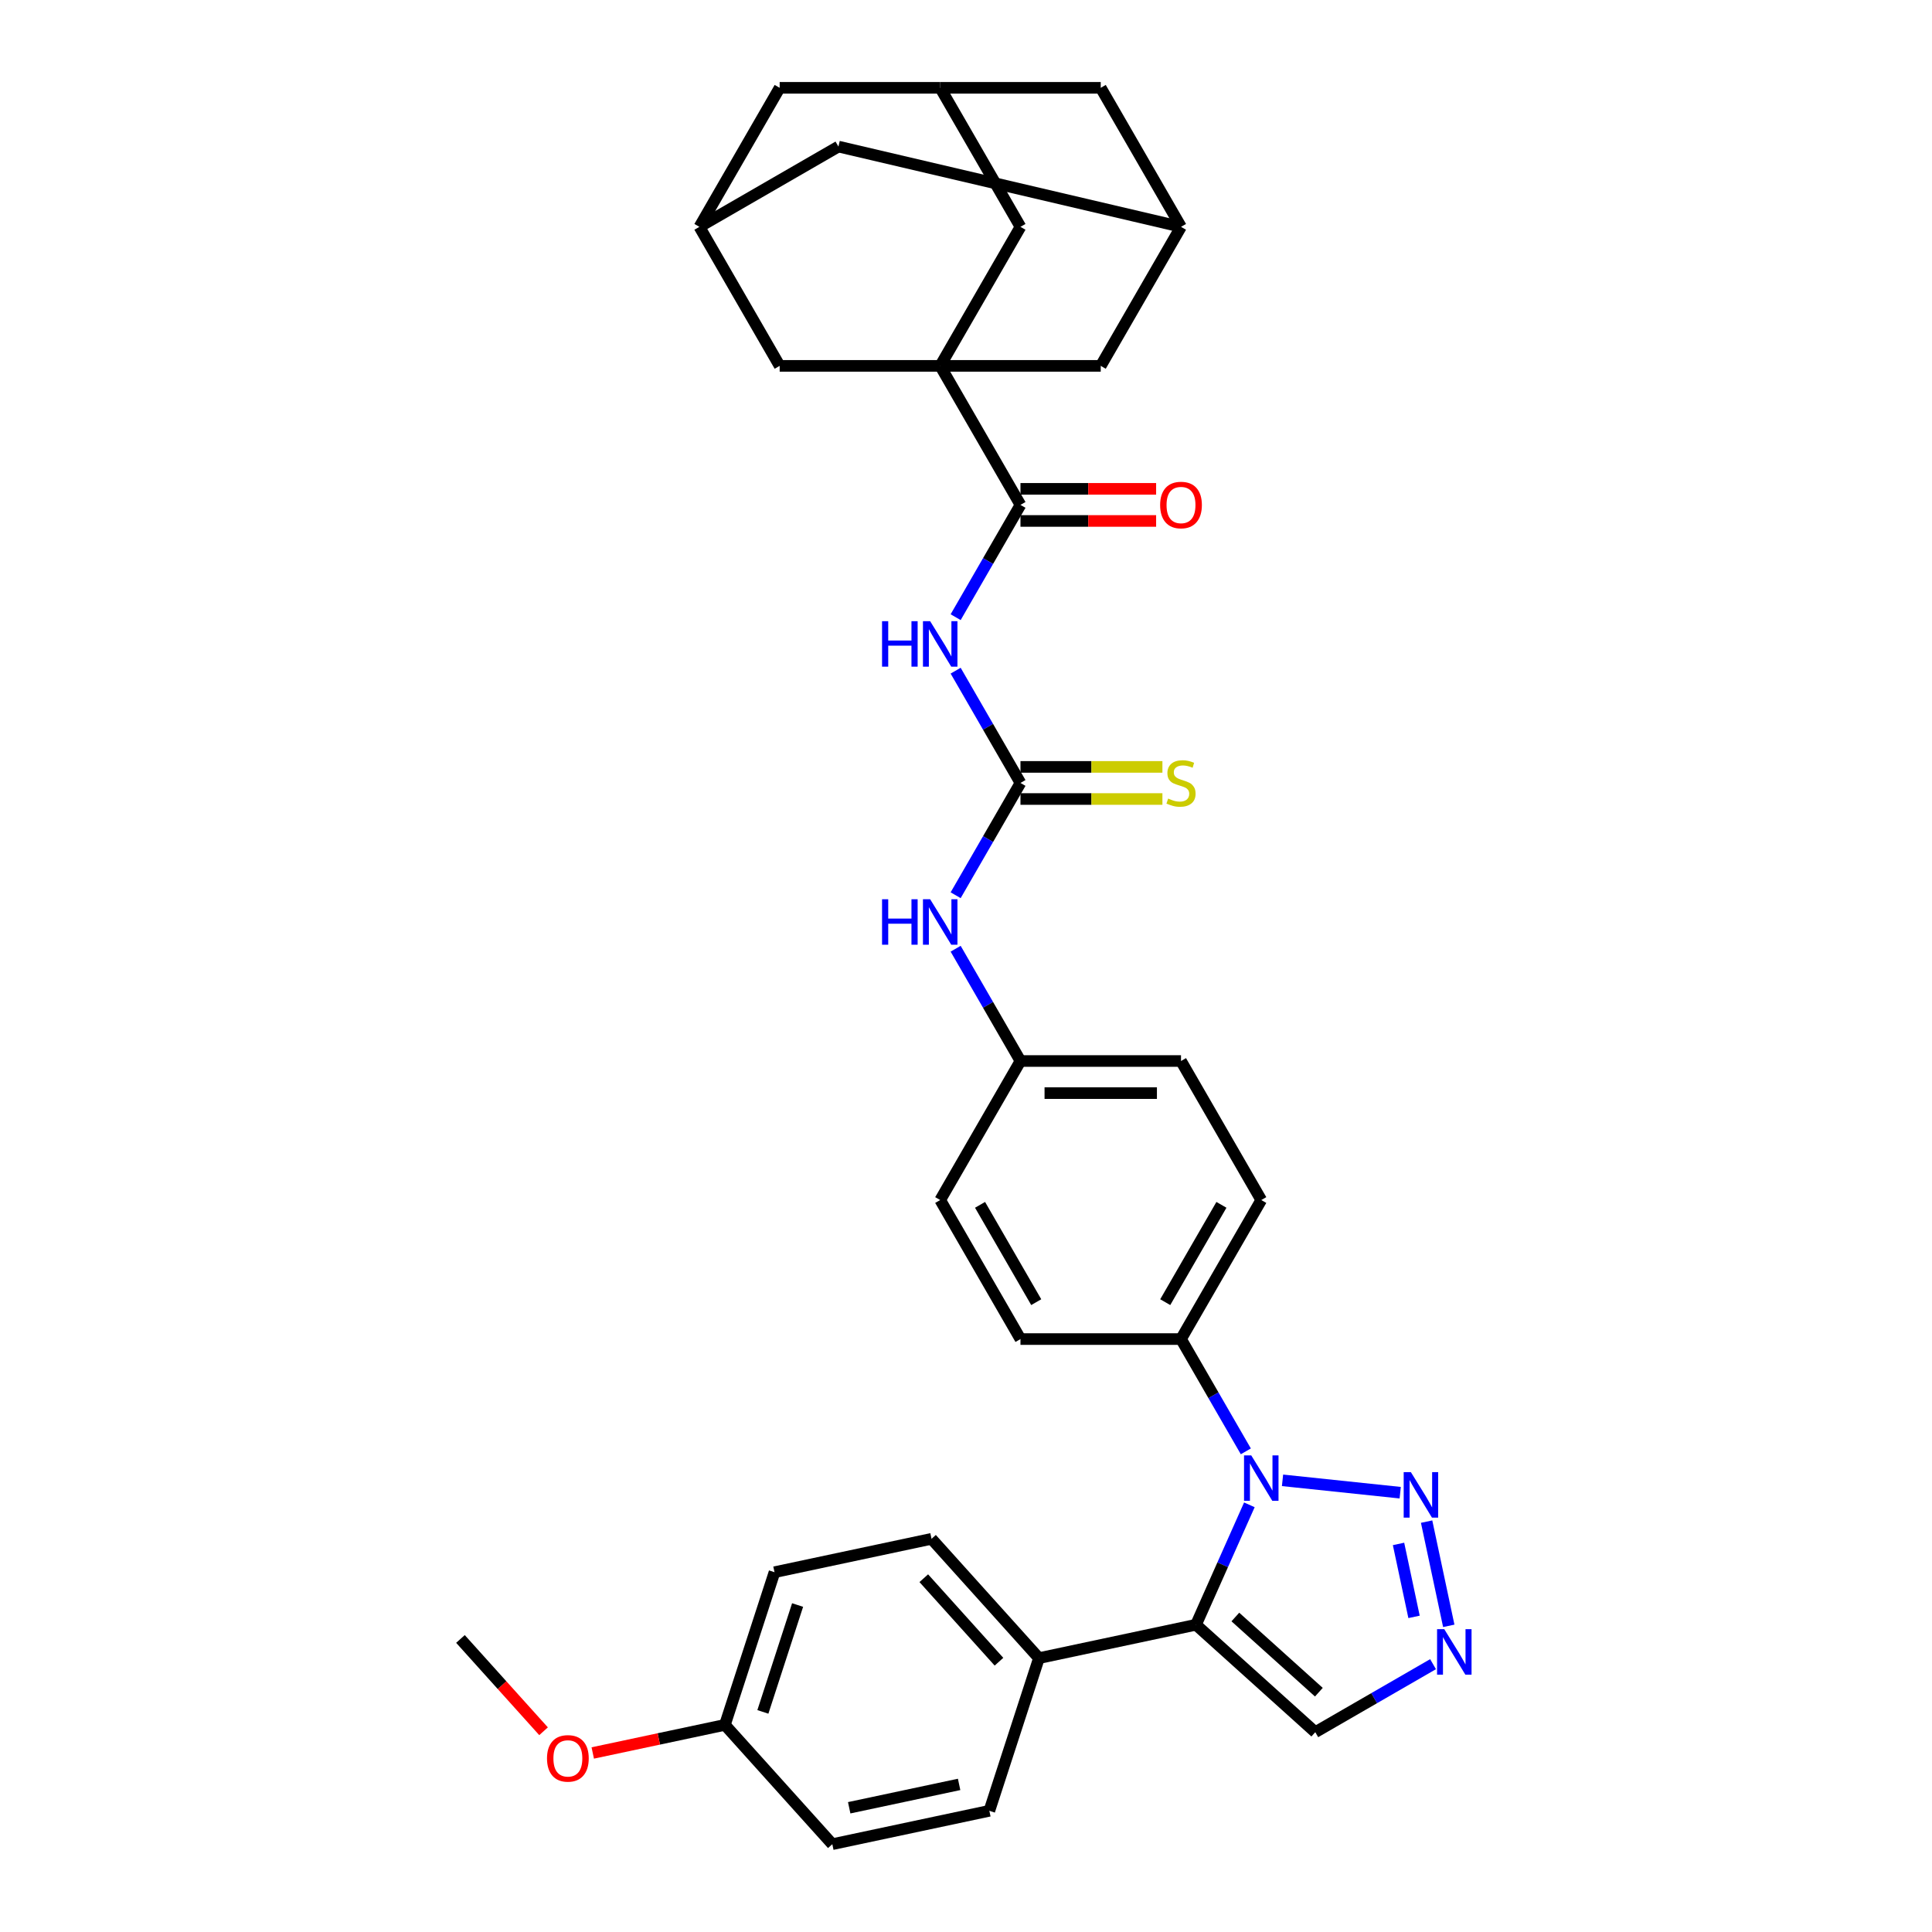 <?xml version='1.0' encoding='iso-8859-1'?>
<svg version='1.1' baseProfile='full'
              xmlns='http://www.w3.org/2000/svg'
                      xmlns:rdkit='http://www.rdkit.org/xml'
                      xmlns:xlink='http://www.w3.org/1999/xlink'
                  xml:space='preserve'
width='1000px' height='1000px' viewBox='0 0 1000 1000'>
<!-- END OF HEADER -->
<rect style='opacity:1.0;fill:#FFFFFF;stroke:none' width='1000' height='1000' x='0' y='0'> </rect>
<path class='bond-0' d='M 646.67,778.902 L 632.853,809.935' style='fill:none;fill-rule:evenodd;stroke:#0000FF;stroke-width:6px;stroke-linecap:butt;stroke-linejoin:miter;stroke-opacity:1' />
<path class='bond-0' d='M 632.853,809.935 L 619.037,840.968' style='fill:none;fill-rule:evenodd;stroke:#000000;stroke-width:6px;stroke-linecap:butt;stroke-linejoin:miter;stroke-opacity:1' />
<path class='bond-2' d='M 663.835,766.215 L 724.746,772.617' style='fill:none;fill-rule:evenodd;stroke:#0000FF;stroke-width:6px;stroke-linecap:butt;stroke-linejoin:miter;stroke-opacity:1' />
<path class='bond-8' d='M 644.841,751.215 L 628.064,722.157' style='fill:none;fill-rule:evenodd;stroke:#0000FF;stroke-width:6px;stroke-linecap:butt;stroke-linejoin:miter;stroke-opacity:1' />
<path class='bond-8' d='M 628.064,722.157 L 611.287,693.098' style='fill:none;fill-rule:evenodd;stroke:#000000;stroke-width:6px;stroke-linecap:butt;stroke-linejoin:miter;stroke-opacity:1' />
<path class='bond-7' d='M 619.037,840.968 L 680.787,896.568' style='fill:none;fill-rule:evenodd;stroke:#000000;stroke-width:6px;stroke-linecap:butt;stroke-linejoin:miter;stroke-opacity:1' />
<path class='bond-7' d='M 639.419,836.958 L 682.644,875.878' style='fill:none;fill-rule:evenodd;stroke:#000000;stroke-width:6px;stroke-linecap:butt;stroke-linejoin:miter;stroke-opacity:1' />
<path class='bond-9' d='M 619.037,840.968 L 537.76,858.244' style='fill:none;fill-rule:evenodd;stroke:#000000;stroke-width:6px;stroke-linecap:butt;stroke-linejoin:miter;stroke-opacity:1' />
<path class='bond-1' d='M 486.648,189.375 L 528.194,261.336' style='fill:none;fill-rule:evenodd;stroke:#000000;stroke-width:6px;stroke-linecap:butt;stroke-linejoin:miter;stroke-opacity:1' />
<path class='bond-10' d='M 486.648,189.375 L 528.194,117.415' style='fill:none;fill-rule:evenodd;stroke:#000000;stroke-width:6px;stroke-linecap:butt;stroke-linejoin:miter;stroke-opacity:1' />
<path class='bond-11' d='M 486.648,189.375 L 569.741,189.375' style='fill:none;fill-rule:evenodd;stroke:#000000;stroke-width:6px;stroke-linecap:butt;stroke-linejoin:miter;stroke-opacity:1' />
<path class='bond-12' d='M 486.648,189.375 L 403.555,189.375' style='fill:none;fill-rule:evenodd;stroke:#000000;stroke-width:6px;stroke-linecap:butt;stroke-linejoin:miter;stroke-opacity:1' />
<path class='bond-6' d='M 738.413,787.587 L 749.88,841.532' style='fill:none;fill-rule:evenodd;stroke:#0000FF;stroke-width:6px;stroke-linecap:butt;stroke-linejoin:miter;stroke-opacity:1' />
<path class='bond-6' d='M 723.878,799.134 L 731.904,836.895' style='fill:none;fill-rule:evenodd;stroke:#0000FF;stroke-width:6px;stroke-linecap:butt;stroke-linejoin:miter;stroke-opacity:1' />
<path class='bond-3' d='M 528.194,261.336 L 511.417,290.394' style='fill:none;fill-rule:evenodd;stroke:#000000;stroke-width:6px;stroke-linecap:butt;stroke-linejoin:miter;stroke-opacity:1' />
<path class='bond-3' d='M 511.417,290.394 L 494.64,319.453' style='fill:none;fill-rule:evenodd;stroke:#0000FF;stroke-width:6px;stroke-linecap:butt;stroke-linejoin:miter;stroke-opacity:1' />
<path class='bond-18' d='M 528.194,269.645 L 563.301,269.645' style='fill:none;fill-rule:evenodd;stroke:#000000;stroke-width:6px;stroke-linecap:butt;stroke-linejoin:miter;stroke-opacity:1' />
<path class='bond-18' d='M 563.301,269.645 L 598.408,269.645' style='fill:none;fill-rule:evenodd;stroke:#FF0000;stroke-width:6px;stroke-linecap:butt;stroke-linejoin:miter;stroke-opacity:1' />
<path class='bond-18' d='M 528.194,253.027 L 563.301,253.027' style='fill:none;fill-rule:evenodd;stroke:#000000;stroke-width:6px;stroke-linecap:butt;stroke-linejoin:miter;stroke-opacity:1' />
<path class='bond-18' d='M 563.301,253.027 L 598.408,253.027' style='fill:none;fill-rule:evenodd;stroke:#FF0000;stroke-width:6px;stroke-linecap:butt;stroke-linejoin:miter;stroke-opacity:1' />
<path class='bond-4' d='M 494.64,347.139 L 511.417,376.198' style='fill:none;fill-rule:evenodd;stroke:#0000FF;stroke-width:6px;stroke-linecap:butt;stroke-linejoin:miter;stroke-opacity:1' />
<path class='bond-4' d='M 511.417,376.198 L 528.194,405.257' style='fill:none;fill-rule:evenodd;stroke:#000000;stroke-width:6px;stroke-linecap:butt;stroke-linejoin:miter;stroke-opacity:1' />
<path class='bond-5' d='M 528.194,405.257 L 511.417,434.315' style='fill:none;fill-rule:evenodd;stroke:#000000;stroke-width:6px;stroke-linecap:butt;stroke-linejoin:miter;stroke-opacity:1' />
<path class='bond-5' d='M 511.417,434.315 L 494.64,463.374' style='fill:none;fill-rule:evenodd;stroke:#0000FF;stroke-width:6px;stroke-linecap:butt;stroke-linejoin:miter;stroke-opacity:1' />
<path class='bond-17' d='M 528.194,413.566 L 564.93,413.566' style='fill:none;fill-rule:evenodd;stroke:#000000;stroke-width:6px;stroke-linecap:butt;stroke-linejoin:miter;stroke-opacity:1' />
<path class='bond-17' d='M 564.93,413.566 L 601.665,413.566' style='fill:none;fill-rule:evenodd;stroke:#CCCC00;stroke-width:6px;stroke-linecap:butt;stroke-linejoin:miter;stroke-opacity:1' />
<path class='bond-17' d='M 528.194,396.947 L 564.93,396.947' style='fill:none;fill-rule:evenodd;stroke:#000000;stroke-width:6px;stroke-linecap:butt;stroke-linejoin:miter;stroke-opacity:1' />
<path class='bond-17' d='M 564.93,396.947 L 601.665,396.947' style='fill:none;fill-rule:evenodd;stroke:#CCCC00;stroke-width:6px;stroke-linecap:butt;stroke-linejoin:miter;stroke-opacity:1' />
<path class='bond-34' d='M 741.745,861.373 L 711.266,878.97' style='fill:none;fill-rule:evenodd;stroke:#0000FF;stroke-width:6px;stroke-linecap:butt;stroke-linejoin:miter;stroke-opacity:1' />
<path class='bond-34' d='M 711.266,878.97 L 680.787,896.568' style='fill:none;fill-rule:evenodd;stroke:#000000;stroke-width:6px;stroke-linecap:butt;stroke-linejoin:miter;stroke-opacity:1' />
<path class='bond-22' d='M 611.287,693.098 L 652.833,621.138' style='fill:none;fill-rule:evenodd;stroke:#000000;stroke-width:6px;stroke-linecap:butt;stroke-linejoin:miter;stroke-opacity:1' />
<path class='bond-22' d='M 603.127,673.995 L 632.209,623.623' style='fill:none;fill-rule:evenodd;stroke:#000000;stroke-width:6px;stroke-linecap:butt;stroke-linejoin:miter;stroke-opacity:1' />
<path class='bond-23' d='M 611.287,693.098 L 528.194,693.098' style='fill:none;fill-rule:evenodd;stroke:#000000;stroke-width:6px;stroke-linecap:butt;stroke-linejoin:miter;stroke-opacity:1' />
<path class='bond-24' d='M 537.76,858.244 L 482.16,796.494' style='fill:none;fill-rule:evenodd;stroke:#000000;stroke-width:6px;stroke-linecap:butt;stroke-linejoin:miter;stroke-opacity:1' />
<path class='bond-24' d='M 517.07,860.101 L 478.15,816.876' style='fill:none;fill-rule:evenodd;stroke:#000000;stroke-width:6px;stroke-linecap:butt;stroke-linejoin:miter;stroke-opacity:1' />
<path class='bond-25' d='M 537.76,858.244 L 512.083,937.27' style='fill:none;fill-rule:evenodd;stroke:#000000;stroke-width:6px;stroke-linecap:butt;stroke-linejoin:miter;stroke-opacity:1' />
<path class='bond-15' d='M 528.194,117.415 L 486.648,45.455' style='fill:none;fill-rule:evenodd;stroke:#000000;stroke-width:6px;stroke-linecap:butt;stroke-linejoin:miter;stroke-opacity:1' />
<path class='bond-16' d='M 569.741,189.375 L 611.287,117.415' style='fill:none;fill-rule:evenodd;stroke:#000000;stroke-width:6px;stroke-linecap:butt;stroke-linejoin:miter;stroke-opacity:1' />
<path class='bond-14' d='M 403.555,189.375 L 362.009,117.415' style='fill:none;fill-rule:evenodd;stroke:#000000;stroke-width:6px;stroke-linecap:butt;stroke-linejoin:miter;stroke-opacity:1' />
<path class='bond-13' d='M 494.64,491.06 L 511.417,520.119' style='fill:none;fill-rule:evenodd;stroke:#0000FF;stroke-width:6px;stroke-linecap:butt;stroke-linejoin:miter;stroke-opacity:1' />
<path class='bond-13' d='M 511.417,520.119 L 528.194,549.177' style='fill:none;fill-rule:evenodd;stroke:#000000;stroke-width:6px;stroke-linecap:butt;stroke-linejoin:miter;stroke-opacity:1' />
<path class='bond-19' d='M 362.009,117.415 L 433.969,75.869' style='fill:none;fill-rule:evenodd;stroke:#000000;stroke-width:6px;stroke-linecap:butt;stroke-linejoin:miter;stroke-opacity:1' />
<path class='bond-21' d='M 362.009,117.415 L 403.555,45.455' style='fill:none;fill-rule:evenodd;stroke:#000000;stroke-width:6px;stroke-linecap:butt;stroke-linejoin:miter;stroke-opacity:1' />
<path class='bond-37' d='M 486.648,45.455 L 403.555,45.455' style='fill:none;fill-rule:evenodd;stroke:#000000;stroke-width:6px;stroke-linecap:butt;stroke-linejoin:miter;stroke-opacity:1' />
<path class='bond-39' d='M 486.648,45.455 L 569.741,45.455' style='fill:none;fill-rule:evenodd;stroke:#000000;stroke-width:6px;stroke-linecap:butt;stroke-linejoin:miter;stroke-opacity:1' />
<path class='bond-20' d='M 611.287,117.415 L 569.741,45.455' style='fill:none;fill-rule:evenodd;stroke:#000000;stroke-width:6px;stroke-linecap:butt;stroke-linejoin:miter;stroke-opacity:1' />
<path class='bond-38' d='M 611.287,117.415 L 433.969,75.869' style='fill:none;fill-rule:evenodd;stroke:#000000;stroke-width:6px;stroke-linecap:butt;stroke-linejoin:miter;stroke-opacity:1' />
<path class='bond-29' d='M 652.833,621.138 L 611.287,549.177' style='fill:none;fill-rule:evenodd;stroke:#000000;stroke-width:6px;stroke-linecap:butt;stroke-linejoin:miter;stroke-opacity:1' />
<path class='bond-28' d='M 528.194,693.098 L 486.648,621.138' style='fill:none;fill-rule:evenodd;stroke:#000000;stroke-width:6px;stroke-linecap:butt;stroke-linejoin:miter;stroke-opacity:1' />
<path class='bond-28' d='M 536.354,673.995 L 507.272,623.623' style='fill:none;fill-rule:evenodd;stroke:#000000;stroke-width:6px;stroke-linecap:butt;stroke-linejoin:miter;stroke-opacity:1' />
<path class='bond-30' d='M 482.16,796.494 L 400.883,813.77' style='fill:none;fill-rule:evenodd;stroke:#000000;stroke-width:6px;stroke-linecap:butt;stroke-linejoin:miter;stroke-opacity:1' />
<path class='bond-31' d='M 512.083,937.27 L 430.806,954.545' style='fill:none;fill-rule:evenodd;stroke:#000000;stroke-width:6px;stroke-linecap:butt;stroke-linejoin:miter;stroke-opacity:1' />
<path class='bond-31' d='M 496.436,923.606 L 439.542,935.699' style='fill:none;fill-rule:evenodd;stroke:#000000;stroke-width:6px;stroke-linecap:butt;stroke-linejoin:miter;stroke-opacity:1' />
<path class='bond-26' d='M 528.194,549.177 L 486.648,621.138' style='fill:none;fill-rule:evenodd;stroke:#000000;stroke-width:6px;stroke-linecap:butt;stroke-linejoin:miter;stroke-opacity:1' />
<path class='bond-35' d='M 528.194,549.177 L 611.287,549.177' style='fill:none;fill-rule:evenodd;stroke:#000000;stroke-width:6px;stroke-linecap:butt;stroke-linejoin:miter;stroke-opacity:1' />
<path class='bond-35' d='M 540.658,565.796 L 598.823,565.796' style='fill:none;fill-rule:evenodd;stroke:#000000;stroke-width:6px;stroke-linecap:butt;stroke-linejoin:miter;stroke-opacity:1' />
<path class='bond-27' d='M 375.206,892.796 L 430.806,954.545' style='fill:none;fill-rule:evenodd;stroke:#000000;stroke-width:6px;stroke-linecap:butt;stroke-linejoin:miter;stroke-opacity:1' />
<path class='bond-32' d='M 375.206,892.796 L 341.007,900.065' style='fill:none;fill-rule:evenodd;stroke:#000000;stroke-width:6px;stroke-linecap:butt;stroke-linejoin:miter;stroke-opacity:1' />
<path class='bond-32' d='M 341.007,900.065 L 306.808,907.334' style='fill:none;fill-rule:evenodd;stroke:#FF0000;stroke-width:6px;stroke-linecap:butt;stroke-linejoin:miter;stroke-opacity:1' />
<path class='bond-36' d='M 375.206,892.796 L 400.883,813.77' style='fill:none;fill-rule:evenodd;stroke:#000000;stroke-width:6px;stroke-linecap:butt;stroke-linejoin:miter;stroke-opacity:1' />
<path class='bond-36' d='M 394.862,886.077 L 412.836,830.759' style='fill:none;fill-rule:evenodd;stroke:#000000;stroke-width:6px;stroke-linecap:butt;stroke-linejoin:miter;stroke-opacity:1' />
<path class='bond-33' d='M 281.345,896.095 L 259.837,872.208' style='fill:none;fill-rule:evenodd;stroke:#FF0000;stroke-width:6px;stroke-linecap:butt;stroke-linejoin:miter;stroke-opacity:1' />
<path class='bond-33' d='M 259.837,872.208 L 238.329,848.322' style='fill:none;fill-rule:evenodd;stroke:#000000;stroke-width:6px;stroke-linecap:butt;stroke-linejoin:miter;stroke-opacity:1' />
<path  class='atom-0' d='M 647.632 753.293
L 655.343 765.757
Q 656.107 766.986, 657.337 769.213
Q 658.567 771.44, 658.633 771.573
L 658.633 753.293
L 661.758 753.293
L 661.758 776.825
L 658.534 776.825
L 650.258 763.197
Q 649.294 761.602, 648.263 759.774
Q 647.266 757.946, 646.967 757.381
L 646.967 776.825
L 643.909 776.825
L 643.909 753.293
L 647.632 753.293
' fill='#0000FF'/>
<path  class='atom-3' d='M 730.269 761.978
L 737.98 774.442
Q 738.745 775.672, 739.975 777.899
Q 741.204 780.126, 741.271 780.259
L 741.271 761.978
L 744.395 761.978
L 744.395 785.51
L 741.171 785.51
L 732.895 771.883
Q 731.931 770.288, 730.901 768.46
Q 729.904 766.632, 729.605 766.066
L 729.605 785.51
L 726.547 785.51
L 726.547 761.978
L 730.269 761.978
' fill='#0000FF'/>
<path  class='atom-5' d='M 456.552 321.53
L 459.743 321.53
L 459.743 331.535
L 471.774 331.535
L 471.774 321.53
L 474.965 321.53
L 474.965 345.062
L 471.774 345.062
L 471.774 334.194
L 459.743 334.194
L 459.743 345.062
L 456.552 345.062
L 456.552 321.53
' fill='#0000FF'/>
<path  class='atom-5' d='M 481.446 321.53
L 489.157 333.994
Q 489.922 335.224, 491.152 337.451
Q 492.381 339.678, 492.448 339.811
L 492.448 321.53
L 495.572 321.53
L 495.572 345.062
L 492.348 345.062
L 484.072 331.435
Q 483.108 329.84, 482.078 328.012
Q 481.081 326.183, 480.782 325.618
L 480.782 345.062
L 477.724 345.062
L 477.724 321.53
L 481.446 321.53
' fill='#0000FF'/>
<path  class='atom-7' d='M 747.545 843.255
L 755.256 855.719
Q 756.021 856.949, 757.251 859.176
Q 758.48 861.403, 758.547 861.536
L 758.547 843.255
L 761.671 843.255
L 761.671 866.787
L 758.447 866.787
L 750.171 853.16
Q 749.207 851.565, 748.177 849.736
Q 747.18 847.908, 746.881 847.343
L 746.881 866.787
L 743.823 866.787
L 743.823 843.255
L 747.545 843.255
' fill='#0000FF'/>
<path  class='atom-14' d='M 456.552 465.451
L 459.743 465.451
L 459.743 475.455
L 471.774 475.455
L 471.774 465.451
L 474.965 465.451
L 474.965 488.983
L 471.774 488.983
L 471.774 478.114
L 459.743 478.114
L 459.743 488.983
L 456.552 488.983
L 456.552 465.451
' fill='#0000FF'/>
<path  class='atom-14' d='M 481.446 465.451
L 489.157 477.915
Q 489.922 479.145, 491.152 481.372
Q 492.381 483.599, 492.448 483.732
L 492.448 465.451
L 495.572 465.451
L 495.572 488.983
L 492.348 488.983
L 484.072 475.356
Q 483.108 473.76, 482.078 471.932
Q 481.081 470.104, 480.782 469.539
L 480.782 488.983
L 477.724 488.983
L 477.724 465.451
L 481.446 465.451
' fill='#0000FF'/>
<path  class='atom-18' d='M 604.64 413.333
Q 604.906 413.433, 606.002 413.898
Q 607.099 414.364, 608.296 414.663
Q 609.526 414.929, 610.722 414.929
Q 612.949 414.929, 614.245 413.865
Q 615.541 412.768, 615.541 410.874
Q 615.541 409.577, 614.877 408.78
Q 614.245 407.982, 613.248 407.55
Q 612.251 407.118, 610.589 406.619
Q 608.495 405.988, 607.232 405.39
Q 606.002 404.791, 605.105 403.528
Q 604.241 402.265, 604.241 400.138
Q 604.241 397.18, 606.235 395.352
Q 608.263 393.524, 612.251 393.524
Q 614.976 393.524, 618.067 394.82
L 617.303 397.379
Q 614.478 396.216, 612.351 396.216
Q 610.057 396.216, 608.794 397.18
Q 607.531 398.111, 607.565 399.739
Q 607.565 401.002, 608.196 401.767
Q 608.861 402.531, 609.791 402.963
Q 610.755 403.395, 612.351 403.894
Q 614.478 404.559, 615.741 405.223
Q 617.004 405.888, 617.901 407.251
Q 618.832 408.58, 618.832 410.874
Q 618.832 414.131, 616.638 415.892
Q 614.478 417.621, 610.855 417.621
Q 608.761 417.621, 607.166 417.155
Q 605.604 416.723, 603.742 415.959
L 604.64 413.333
' fill='#CCCC00'/>
<path  class='atom-19' d='M 600.485 261.402
Q 600.485 255.752, 603.277 252.594
Q 606.069 249.437, 611.287 249.437
Q 616.505 249.437, 619.297 252.594
Q 622.089 255.752, 622.089 261.402
Q 622.089 267.119, 619.264 270.376
Q 616.439 273.6, 611.287 273.6
Q 606.102 273.6, 603.277 270.376
Q 600.485 267.152, 600.485 261.402
M 611.287 270.941
Q 614.877 270.941, 616.804 268.548
Q 618.765 266.122, 618.765 261.402
Q 618.765 256.782, 616.804 254.456
Q 614.877 252.096, 611.287 252.096
Q 607.697 252.096, 605.736 254.422
Q 603.809 256.749, 603.809 261.402
Q 603.809 266.155, 605.736 268.548
Q 607.697 270.941, 611.287 270.941
' fill='#FF0000'/>
<path  class='atom-33' d='M 283.127 910.138
Q 283.127 904.488, 285.919 901.33
Q 288.711 898.173, 293.929 898.173
Q 299.147 898.173, 301.939 901.33
Q 304.731 904.488, 304.731 910.138
Q 304.731 915.855, 301.906 919.112
Q 299.081 922.336, 293.929 922.336
Q 288.744 922.336, 285.919 919.112
Q 283.127 915.888, 283.127 910.138
M 293.929 919.677
Q 297.518 919.677, 299.446 917.284
Q 301.407 914.858, 301.407 910.138
Q 301.407 905.518, 299.446 903.191
Q 297.518 900.832, 293.929 900.832
Q 290.339 900.832, 288.378 903.158
Q 286.45 905.485, 286.45 910.138
Q 286.45 914.891, 288.378 917.284
Q 290.339 919.677, 293.929 919.677
' fill='#FF0000'/>
</svg>
